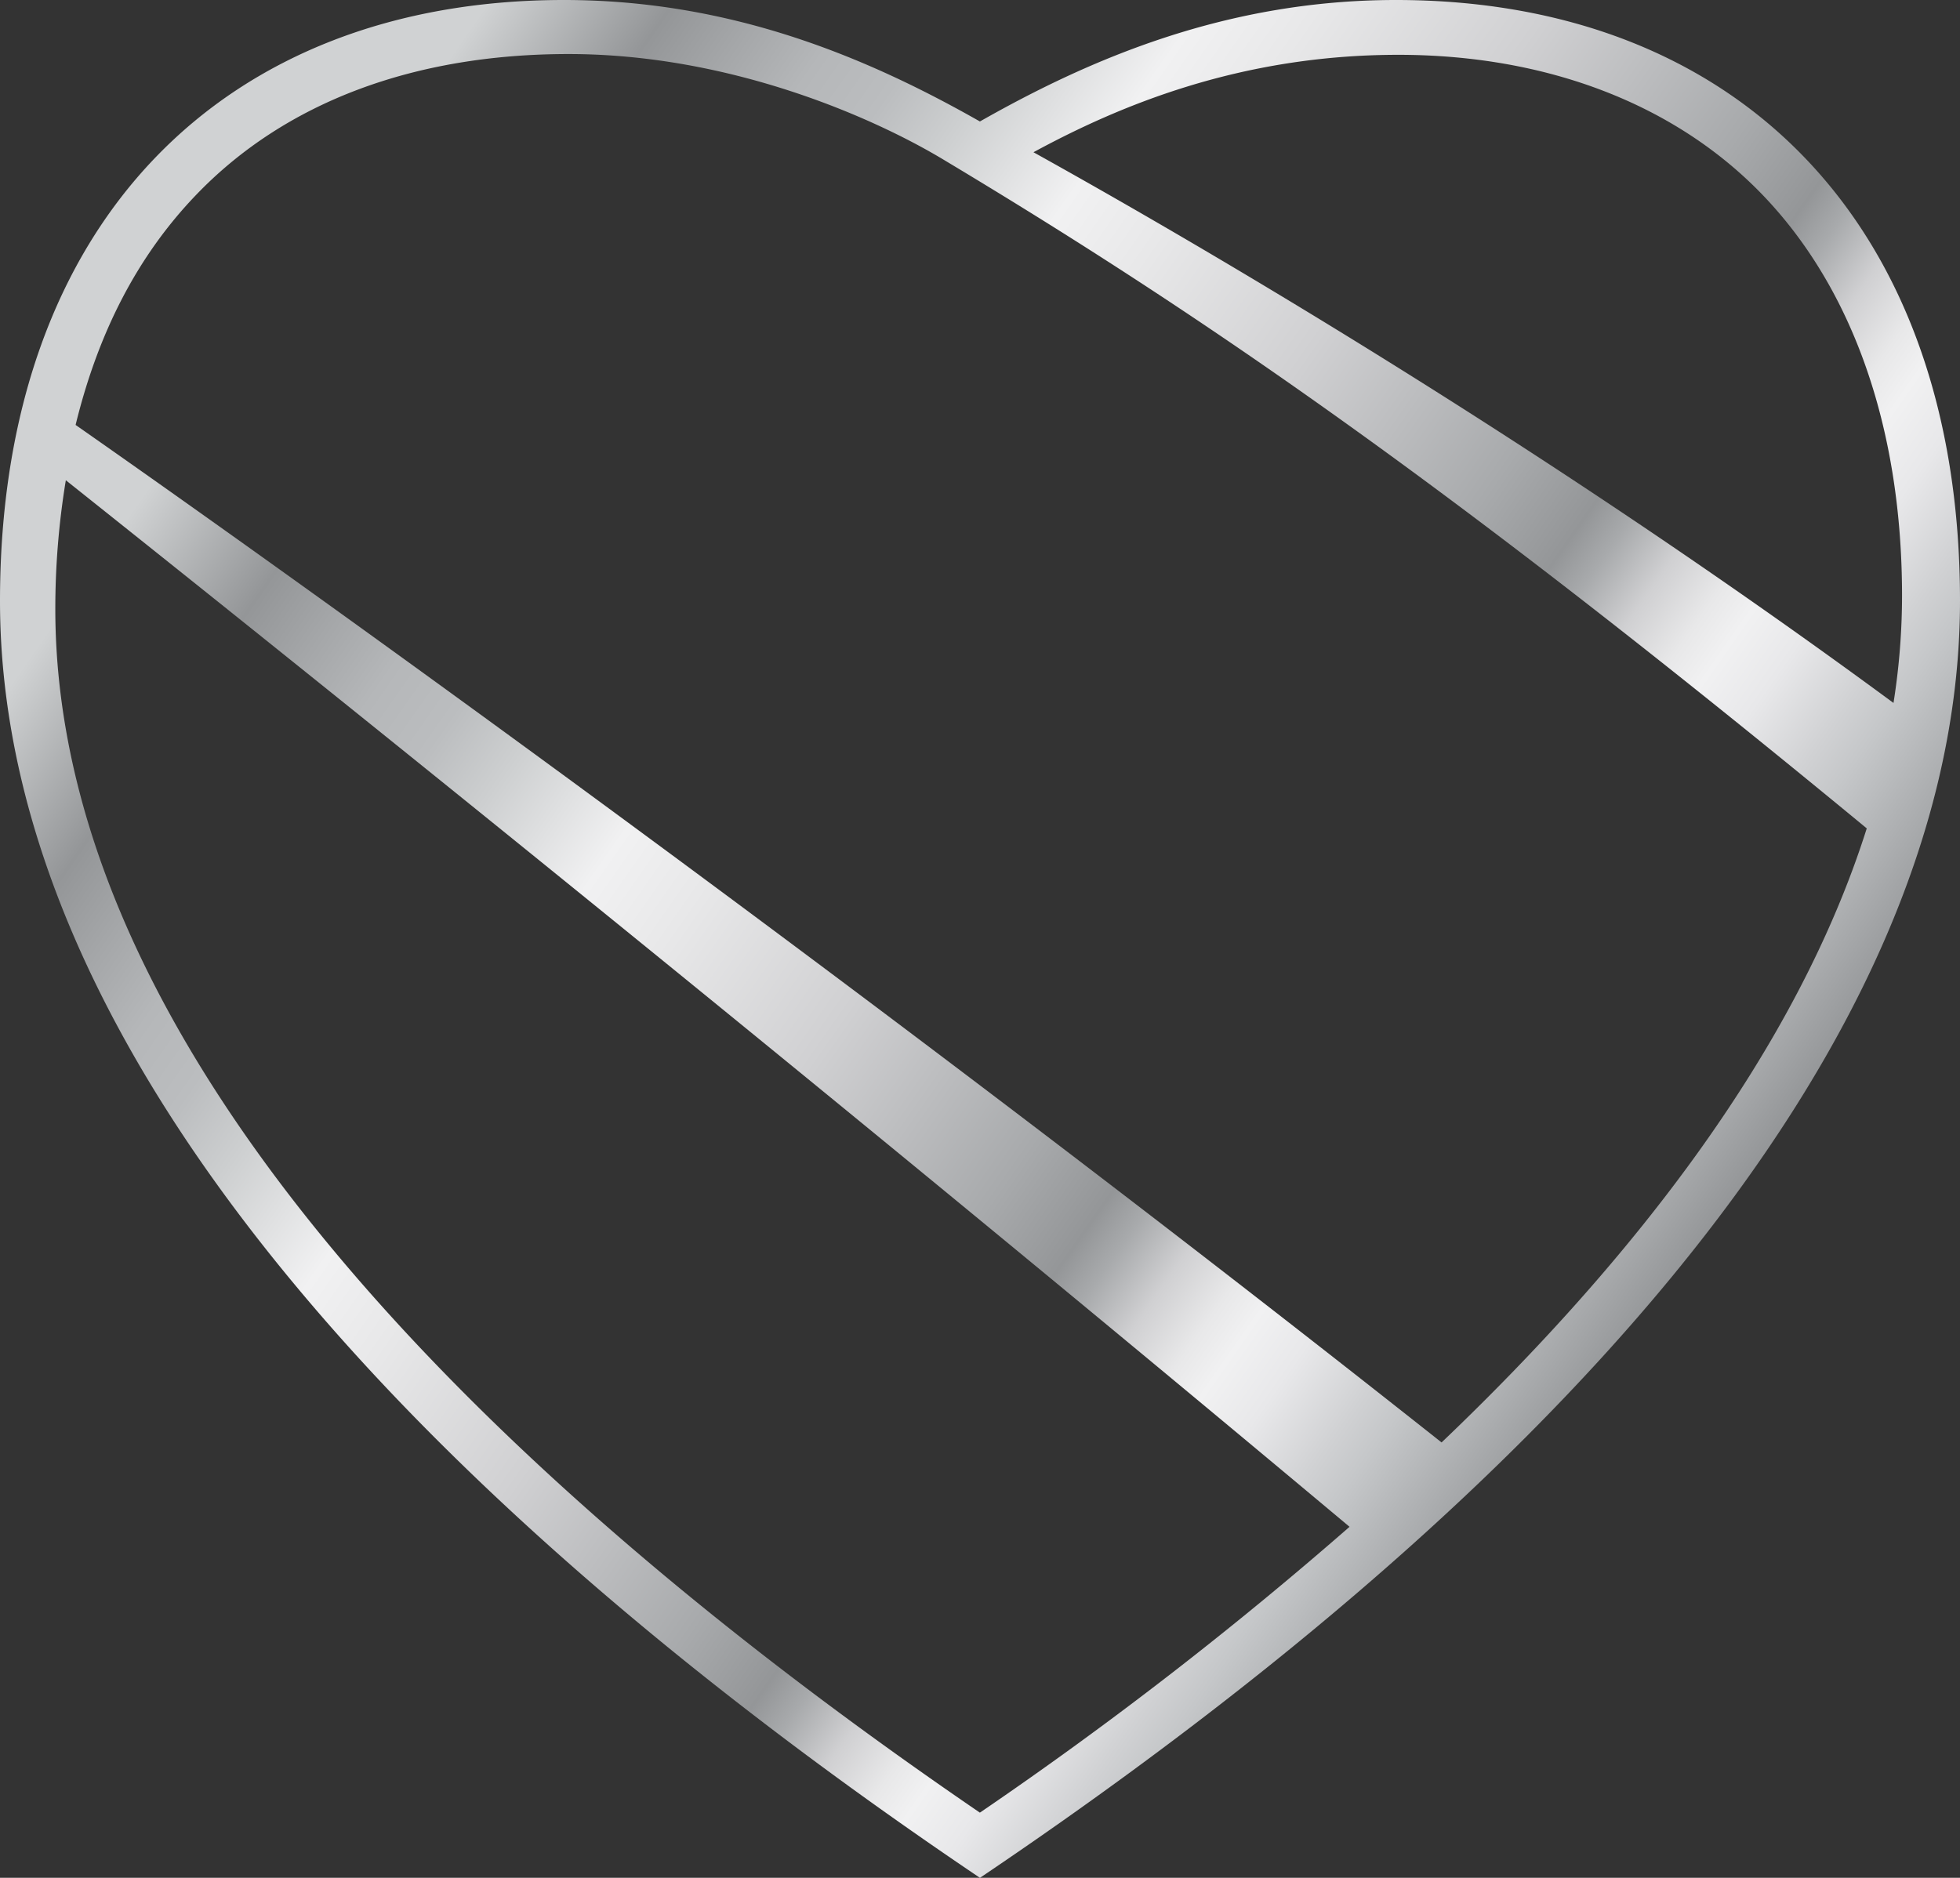 <svg xmlns="http://www.w3.org/2000/svg" viewBox="0 0 607.67 582.33"><rect x="0" y="0" width="607.67" height="582.33" fill="#333333" stroke="none"/><defs><linearGradient id="a" x1="48.26" y1="45.59" x2="529.68" y2="382.69" gradientUnits="userSpaceOnUse"><stop offset=".01" stop-color="#d0d2d3"/><stop offset=".1" stop-color="#d0d2d3"/><stop offset=".18" stop-color="#949698"/><stop offset=".22" stop-color="#a5a7a9"/><stop offset=".26" stop-color="#b5b7b9"/><stop offset=".3" stop-color="#bbbdbf"/><stop offset=".34" stop-color="#cdcfd0"/><stop offset=".41" stop-color="#f1f1f2"/><stop offset=".46" stop-color="#e8e8e9"/><stop offset=".56" stop-color="#d0d0d2"/><stop offset=".68" stop-color="#a8aaac"/><stop offset=".73" stop-color="#949698"/><stop offset=".75" stop-color="#a8aaac"/><stop offset=".78" stop-color="#d0d0d2"/><stop offset=".81" stop-color="#e8e8e9"/><stop offset=".83" stop-color="#f1f1f2"/><stop offset=".86" stop-color="#e8e8ea"/><stop offset=".9" stop-color="#d0d1d3"/><stop offset=".92" stop-color="#c5c7c9"/><stop offset="1" stop-color="#949698"/></linearGradient></defs><g data-name="Layer 2"><path d="M432.81 0c-52.66 0-95.1 18.41-129 37.67C269.89 18.41 227.52 0 174.84 0 69.55 0 0 68.83 0 186.34c0 143.42 137 283.49 303.82 396 166.91-112.5 303.85-252.57 303.85-396C607.67 68.83 538.12 0 432.81 0zm-129 562.13C171.77 471.89 17.15 335.5 17.15 188.86a244.73 244.73 0 013.26-39.93c58.94 46.95 223.07 178.05 398 324.55a1209.17 1209.17 0 01-114.62 88.65zm143.13-114.81C267.36 305.12 89.07 177.64 23.44 131.78c7-28.69 19.18-52.34 37.19-71.16 27.72-29 67.83-43.86 115.66-43.86 49.89 0 94.42 19.55 116.65 33C375.23 99.1 452 152.32 578.76 256.89c-21.66 68.44-71.92 133.29-131.82 190.43zM320.41 47.21C346.61 33 384.17 17 433.51 17c46 0 86 15.28 113.19 43.68 27.92 29.19 43 72.47 43 124.11a212.72 212.72 0 01-2.65 33.2C476.4 136.46 369.57 74.55 320.41 47.21z" fill="url(#a)" data-name="Layer 1"/></g></svg>